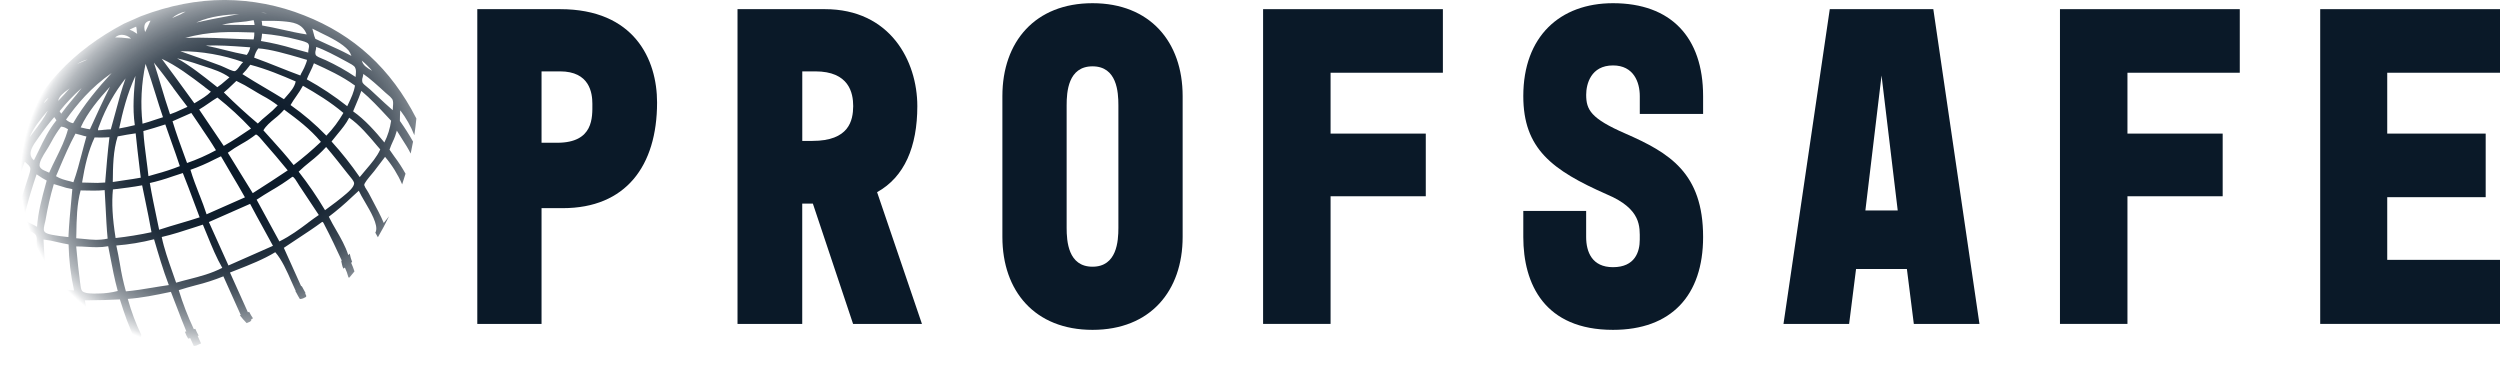<svg width="157" height="23" viewBox="0 0 157 23" fill="none" xmlns="http://www.w3.org/2000/svg">
<g clip-path="url(#clip0_2824_2092)">
<path d="M25.145 6.939C25.507 7.413 25.802 7.936 26.02 8.491C26.072 8.142 26.115 7.793 26.148 7.443C24.552 4.318 22.242 2.198 19.106 0.968C17.516 0.334 15.818 0.005 14.103 -0.002C12.377 -0.002 10.637 0.338 8.847 1.018L7.785 1.487C4.592 3.166 2.339 5.559 1.092 8.599C-0.212 11.778 -0.411 14.998 0.835 18.253L1.449 19.277C2.042 20.42 2.793 21.474 3.681 22.411C4.092 22.44 4.5 22.504 4.9 22.602C4.93 22.608 4.959 22.618 4.987 22.631C4.575 22.207 4.253 21.705 4.039 21.157C4.158 21.2 4.279 21.234 4.403 21.259C4.275 21.09 4.147 20.92 4.021 20.75C3.984 20.699 3.961 20.638 3.956 20.575L3.792 20.503C3.417 19.783 3.258 19.138 3.104 18.511L3.068 18.361C3.733 18.476 4.287 18.606 4.802 18.857C4.893 19.553 5.27 20.366 5.638 21.154C5.564 21.143 5.49 21.129 5.416 21.113C5.537 21.277 5.657 21.442 5.773 21.612L5.784 21.632C6.076 21.823 6.277 22.146 6.458 22.464C6.532 22.593 6.61 22.718 6.691 22.842C6.912 22.898 7.134 22.951 7.356 23.001C7.029 22.659 6.759 22.267 6.558 21.84H6.616C6.515 21.658 6.432 21.467 6.369 21.269C6.369 21.257 6.364 21.247 6.361 21.236C6.255 21.171 6.165 21.084 6.096 20.981C5.733 20.412 5.406 19.425 5.326 18.859C5.43 18.859 5.534 18.859 5.64 18.859C6.243 18.859 6.858 18.833 7.528 18.802C7.8 19.662 8.059 20.449 8.482 21.312C8.444 21.312 8.409 21.312 8.372 21.312C8.488 21.476 8.594 21.646 8.691 21.822H8.719C8.777 21.912 8.834 22.002 8.891 22.099C9.061 22.369 9.236 22.654 9.413 22.92L9.424 22.935H9.442C9.527 22.935 9.611 22.91 9.682 22.862C9.723 22.84 9.766 22.82 9.81 22.805L9.865 22.789L9.829 22.749C9.714 22.569 9.603 22.379 9.494 22.192L9.35 21.946C9.182 21.765 9.037 21.565 8.917 21.35C8.86 21.253 8.843 21.138 8.87 21.029C8.522 20.302 8.239 19.547 8.025 18.771C8.868 18.712 9.752 18.536 10.733 18.328C10.868 18.668 11 19.013 11.126 19.345C11.308 19.824 11.499 20.319 11.704 20.814L11.613 20.834C11.648 20.909 11.678 20.986 11.704 21.065C11.741 21.13 11.777 21.194 11.814 21.26L11.82 21.265L11.946 21.235L12.168 21.727H12.192C12.281 21.725 12.367 21.698 12.442 21.649C12.486 21.625 12.532 21.604 12.58 21.587L12.627 21.573L12.411 21.093L12.476 21.075C12.397 20.936 12.326 20.794 12.264 20.648L12.174 20.675C11.801 19.887 11.486 19.074 11.231 18.242L11.222 18.224C11.585 18.104 11.948 18.007 12.293 17.915C12.885 17.77 13.465 17.582 14.029 17.354L15.119 19.782L15.062 19.798C15.193 19.971 15.335 20.136 15.489 20.291L15.549 20.267C15.646 20.231 15.746 20.194 15.777 20.117C15.787 20.092 15.789 20.065 15.782 20.039C15.818 20.024 15.854 20.008 15.89 19.993C15.799 19.861 15.717 19.724 15.645 19.581L15.568 19.613L14.442 17.115L14.846 16.957C15.686 16.627 16.552 16.287 17.286 15.838C17.692 16.295 18.013 17.014 18.318 17.711C18.404 17.902 18.488 18.093 18.575 18.28L18.551 18.288C18.574 18.315 18.593 18.346 18.608 18.378C18.674 18.515 18.754 18.648 18.831 18.777C18.939 18.776 19.045 18.744 19.137 18.687L19.199 18.657L19.21 18.649C19.261 18.601 19.221 18.532 19.192 18.483C19.18 18.463 19.169 18.443 19.162 18.421L19.189 18.404C19.105 18.259 19.024 18.113 18.948 17.963L18.915 17.981L17.825 15.564C18.122 15.361 18.432 15.157 18.734 14.96C19.239 14.628 19.76 14.285 20.234 13.934C20.289 13.934 20.325 14.013 20.365 14.097C20.373 14.116 20.381 14.133 20.388 14.145C20.766 14.864 21.143 15.666 21.463 16.363L21.43 16.384C21.43 16.384 21.43 16.389 21.43 16.391C21.466 16.542 21.487 16.73 21.568 16.871C21.6 16.847 21.632 16.825 21.659 16.802C21.75 16.992 21.822 17.19 21.874 17.394L21.881 17.422L21.91 17.427H21.946C22.053 17.3 22.158 17.172 22.261 17.043C22.202 16.859 22.132 16.679 22.051 16.503L22.115 16.452C22.046 16.282 21.995 16.106 21.963 15.926C21.931 15.957 21.899 15.988 21.872 16.021C21.691 15.454 21.398 14.947 21.114 14.456C20.957 14.187 20.794 13.9 20.65 13.61C21.162 13.221 21.651 12.804 22.116 12.36C22.253 12.232 22.388 12.105 22.532 11.978C22.617 12.169 22.76 12.411 22.91 12.668C23.287 13.312 23.756 14.114 23.602 14.546C23.593 14.569 23.582 14.591 23.57 14.612C23.627 14.707 23.68 14.803 23.731 14.901C23.983 14.471 24.218 14.031 24.433 13.582L24.259 13.803L24.101 14.002C23.912 13.553 23.638 13.043 23.374 12.544C23.299 12.401 23.222 12.258 23.148 12.116C23.119 12.061 23.079 11.997 23.035 11.929C22.966 11.837 22.912 11.734 22.874 11.625C22.861 11.509 23.157 11.159 23.334 10.948C23.4 10.869 23.459 10.801 23.498 10.75L24.182 9.85C24.624 10.371 24.985 10.953 25.255 11.579C25.33 11.356 25.401 11.133 25.467 10.909C25.259 10.533 25.024 10.173 24.765 9.83C24.665 9.69 24.561 9.546 24.462 9.399C24.519 9.228 24.587 9.061 24.665 8.898C24.774 8.676 24.86 8.444 24.922 8.205C25.02 8.37 25.13 8.542 25.246 8.723C25.44 9.025 25.639 9.334 25.791 9.644C25.846 9.395 25.896 9.144 25.94 8.894C25.688 8.446 25.412 8.012 25.113 7.594C25.113 7.38 25.122 7.167 25.132 6.96L25.145 6.939ZM23.371 4.448L23.314 4.414C23.059 4.265 22.796 4.112 22.723 3.805C22.958 3.999 23.175 4.215 23.371 4.448ZM22.291 4.225C22.375 4.37 22.358 4.538 22.34 4.717C22.34 4.754 22.333 4.794 22.33 4.833C21.732 4.431 21.102 4.078 20.447 3.775C20.402 3.754 20.344 3.731 20.282 3.707C20.112 3.64 19.88 3.548 19.827 3.449C19.794 3.356 19.794 3.255 19.827 3.162C19.846 3.092 19.855 3.019 19.855 2.947C20.35 3.111 21.072 3.493 21.72 3.846L21.82 3.9C22.002 3.995 22.227 4.114 22.291 4.225ZM20.137 2.057C20.746 2.352 21.5 2.718 21.897 3.178C21.968 3.281 22.026 3.392 22.07 3.509C22.018 3.488 21.968 3.463 21.919 3.435L21.886 3.416C21.476 3.198 21.013 2.988 20.564 2.787C20.311 2.672 20.048 2.554 19.805 2.438C19.752 2.319 19.712 2.194 19.688 2.066C19.668 1.975 19.644 1.885 19.614 1.797C19.767 1.879 19.948 1.967 20.137 2.057ZM19.714 3.973C20.582 4.368 21.477 4.778 22.293 5.373C22.231 5.776 22.056 6.144 21.886 6.501L21.806 6.669C21.008 6.038 20.159 5.474 19.267 4.982C19.326 4.822 19.403 4.665 19.478 4.512C19.568 4.338 19.647 4.157 19.714 3.973ZM16.669 5.532C16.193 5.251 15.7 4.961 15.223 4.654C15.381 4.497 15.526 4.326 15.657 4.146L15.717 4.066C16.747 4.336 17.727 4.749 18.57 5.115C18.502 5.468 18.242 5.761 17.991 6.045C17.937 6.106 17.882 6.168 17.831 6.23C17.445 5.99 17.051 5.758 16.669 5.532ZM17.442 6.617C17.233 6.843 17.006 7.054 16.764 7.246C16.564 7.407 16.373 7.578 16.191 7.758C15.497 7.176 14.78 6.52 14.058 5.806C14.239 5.66 14.399 5.504 14.555 5.356C14.646 5.266 14.745 5.172 14.844 5.082C15.197 5.25 15.54 5.438 15.87 5.646L16.17 5.826C16.27 5.885 16.372 5.942 16.473 6.001C16.813 6.179 17.137 6.385 17.442 6.617ZM15.497 3.449C15.036 3.366 14.58 3.253 14.134 3.143C13.738 3.044 13.331 2.943 12.918 2.863C13.719 2.829 14.553 2.888 15.361 2.946L15.715 2.972C15.678 3.145 15.604 3.307 15.497 3.449ZM15.927 2.476C15.421 2.467 14.913 2.444 14.421 2.422C13.797 2.394 13.16 2.366 12.513 2.366C12.223 2.366 11.932 2.371 11.637 2.386C13.126 1.95 14.53 1.994 15.892 2.038H15.971C15.976 2.177 15.964 2.316 15.934 2.451L15.927 2.476ZM15.267 3.9C15.19 3.975 15.121 4.058 15.062 4.147C14.961 4.29 14.855 4.439 14.744 4.467C14.736 4.468 14.728 4.468 14.72 4.467C14.595 4.467 14.252 4.303 14.06 4.212C13.97 4.169 13.896 4.135 13.853 4.122C13.295 3.911 12.691 3.697 12.108 3.493L11.322 3.214C12.667 3.217 14.002 3.449 15.267 3.9ZM12.531 4.068L12.867 4.178C13.4 4.349 13.95 4.527 14.411 4.859C14.32 4.928 14.241 5 14.161 5.07C14 5.218 13.828 5.353 13.647 5.476L13.509 5.366C12.745 4.759 11.956 4.133 11.119 3.662C11.597 3.772 12.068 3.907 12.531 4.068ZM13.654 6.126C14.405 6.722 15.11 7.371 15.764 8.07L15.648 8.149C15.144 8.49 14.625 8.84 14.051 9.163C13.597 8.482 13.101 7.753 12.507 6.877C12.71 6.757 12.911 6.619 13.107 6.484C13.302 6.35 13.481 6.225 13.654 6.126ZM12.655 8.042C12.969 8.502 13.291 8.978 13.563 9.433C12.981 9.75 12.374 10.019 11.747 10.237L11.601 9.837C11.329 9.102 11.056 8.342 10.835 7.615L12.016 7.094C12.227 7.41 12.447 7.732 12.659 8.042H12.655ZM11.292 10.434C10.803 10.627 10.303 10.791 9.794 10.926C9.637 10.97 9.48 11.016 9.322 11.062C9.286 10.712 9.238 10.355 9.193 10.009C9.116 9.42 9.036 8.812 9.003 8.231C9.436 8.108 9.902 7.972 10.381 7.814C10.507 8.183 10.641 8.561 10.771 8.926C10.949 9.422 11.132 9.935 11.294 10.434H11.292ZM10.803 11.089C11.026 11.013 11.257 10.936 11.481 10.867C11.728 11.478 11.956 12.089 12.175 12.681C12.293 13.002 12.412 13.324 12.538 13.648C12.11 13.788 11.681 13.918 11.266 14.038C10.851 14.159 10.426 14.286 9.994 14.428C9.949 14.209 9.903 13.991 9.857 13.773C9.699 13.022 9.535 12.244 9.409 11.494C9.882 11.387 10.348 11.251 10.805 11.089H10.803ZM12.529 12.251C12.324 11.724 12.113 11.179 11.961 10.665C12.482 10.481 12.99 10.261 13.481 10.007C13.613 9.943 13.744 9.878 13.878 9.815C14.089 10.183 14.307 10.548 14.514 10.902C14.801 11.383 15.098 11.882 15.382 12.393L12.973 13.457C12.847 13.061 12.687 12.65 12.532 12.251H12.529ZM15.044 10.789C14.799 10.389 14.554 9.988 14.307 9.592C14.579 9.394 14.862 9.211 15.155 9.046C15.473 8.872 15.777 8.672 16.064 8.45C16.069 8.448 16.074 8.448 16.079 8.45C16.178 8.46 16.4 8.727 16.506 8.857L16.582 8.947C17.082 9.508 17.582 10.108 18.069 10.699C17.405 11.144 16.686 11.613 15.872 12.13C15.592 11.682 15.313 11.227 15.044 10.789ZM17.035 8.734C16.87 8.555 16.706 8.369 16.542 8.185C16.695 7.91 16.977 7.673 17.252 7.446C17.466 7.279 17.664 7.093 17.841 6.888H17.851L17.881 6.911C18.657 7.485 19.459 8.08 20.152 8.908C19.608 9.423 19.037 9.91 18.441 10.366C17.983 9.785 17.502 9.25 17.035 8.732V8.734ZM18.245 6.599C18.352 6.408 18.481 6.221 18.608 6.041C18.76 5.831 18.898 5.611 19.023 5.384C19.863 5.863 20.749 6.401 21.566 7.092C21.27 7.61 20.911 8.09 20.496 8.52C19.809 7.809 19.056 7.165 18.245 6.596V6.599ZM17.768 1.34H17.789C18.352 1.39 18.989 1.446 19.262 2.163C18.747 2.086 18.238 1.973 17.747 1.862C17.33 1.772 16.898 1.673 16.465 1.6C16.46 1.566 16.457 1.532 16.457 1.498C16.458 1.434 16.449 1.37 16.429 1.309C16.54 1.309 16.659 1.309 16.787 1.309C17.09 1.31 17.434 1.308 17.768 1.337V1.34ZM16.678 0.819L16.744 0.827H16.692C16.596 0.826 16.499 0.814 16.405 0.792C16.496 0.794 16.59 0.808 16.68 0.817L16.678 0.819ZM16.448 2.189L16.456 2.115C17.218 2.175 17.973 2.304 18.711 2.499L18.81 2.525C19.006 2.575 19.303 2.651 19.368 2.756C19.432 2.861 19.404 2.961 19.381 3.081C19.364 3.154 19.356 3.228 19.357 3.303C19.05 3.226 18.742 3.138 18.443 3.055C17.769 2.85 17.082 2.689 16.387 2.575C16.419 2.447 16.44 2.317 16.451 2.186L16.448 2.189ZM18.857 3.637L19.081 3.702L19.28 3.76C19.28 3.796 19.253 3.914 19.099 4.266C19.064 4.344 19.024 4.421 18.981 4.495C18.933 4.573 18.893 4.655 18.861 4.74C18.399 4.571 17.935 4.387 17.486 4.208C16.988 4.01 16.474 3.805 15.961 3.621C16 3.41 16.089 3.21 16.22 3.039C16.957 3.081 18.055 3.401 18.86 3.635L18.857 3.637ZM15.985 1.569C15.647 1.574 15.309 1.569 14.98 1.563C14.683 1.563 14.378 1.557 14.071 1.557H13.945C14.293 1.47 14.649 1.415 15.007 1.392C15.317 1.37 15.625 1.328 15.929 1.266C15.958 1.364 15.978 1.464 15.987 1.566L15.985 1.569ZM12.385 1.389L12.402 1.382C13.243 1.011 14.166 0.927 15.015 0.883C14.757 0.933 14.494 0.983 14.22 1.033C13.603 1.147 12.967 1.265 12.332 1.413L12.385 1.389ZM11.649 0.732C11.436 0.861 11.211 0.971 10.979 1.061L10.806 1.135C11.048 0.929 11.339 0.788 11.652 0.727L11.649 0.732ZM12.848 5.462L13.243 5.761C13.016 5.997 12.681 6.201 12.357 6.397L12.205 6.487L11.8 5.929C11.264 5.19 10.71 4.427 10.159 3.694C11.073 4.108 11.976 4.793 12.85 5.457L12.848 5.462ZM10.874 5.518C11.168 5.913 11.471 6.32 11.774 6.71C11.64 6.766 11.501 6.83 11.369 6.89C11.145 7 10.914 7.095 10.677 7.176C10.467 6.564 10.285 5.954 10.108 5.364C9.968 4.896 9.823 4.416 9.666 3.933C10.081 4.44 10.485 4.984 10.877 5.512L10.874 5.518ZM9.124 1.471C9.162 1.42 9.211 1.378 9.268 1.348C9.325 1.318 9.388 1.301 9.452 1.299C9.402 1.398 9.353 1.506 9.306 1.612C9.24 1.758 9.177 1.898 9.114 2.012C9.042 1.78 9.045 1.59 9.127 1.466L9.124 1.471ZM9.139 4.01C9.37 4.629 9.575 5.289 9.775 5.93C9.921 6.402 10.073 6.889 10.235 7.361C10.066 7.413 9.892 7.47 9.724 7.526C9.469 7.616 9.204 7.699 8.95 7.768C8.812 6.511 8.877 5.241 9.142 4.004L9.139 4.01ZM8.927 11.643C8.988 11.945 9.05 12.249 9.114 12.551C9.252 13.22 9.395 13.91 9.514 14.582C8.769 14.742 8.017 14.864 7.26 14.948C7.059 13.684 7.007 12.739 7.092 11.896L7.192 11.885C7.757 11.815 8.338 11.749 8.929 11.637L8.927 11.643ZM2.931 11.343L2.855 11.621C2.627 12.46 2.391 13.329 2.323 14.244C2.231 14.185 2.134 14.134 2.034 14.09C1.83 13.995 1.6 13.887 1.534 13.742C1.49 13.645 1.572 13.357 1.624 13.166C1.638 13.119 1.65 13.076 1.661 13.038C1.825 12.414 2.073 11.599 2.297 10.947L2.408 11.02C2.575 11.138 2.749 11.244 2.931 11.338V11.343ZM2.914 9.44C2.966 9.357 3.014 9.28 3.053 9.215C3.117 9.104 3.177 8.997 3.234 8.894C3.408 8.566 3.608 8.251 3.833 7.955H3.847C3.971 7.964 4.09 8.004 4.193 8.072C4.219 8.085 4.244 8.1 4.271 8.112C4.103 8.755 3.804 9.36 3.514 9.947C3.369 10.241 3.219 10.544 3.087 10.846C3.032 10.816 2.97 10.791 2.905 10.763C2.738 10.694 2.566 10.621 2.503 10.473C2.401 10.25 2.71 9.76 2.914 9.44ZM2.823 13.987C2.839 13.913 2.855 13.843 2.866 13.781C2.993 13.031 3.165 12.29 3.379 11.56C3.513 11.595 3.646 11.638 3.776 11.679C4.025 11.768 4.281 11.834 4.542 11.876C4.525 12.064 4.508 12.252 4.49 12.442C4.414 13.24 4.337 14.061 4.296 14.889L4.063 14.862C3.891 14.843 3.713 14.823 3.51 14.787L3.439 14.775C3.222 14.74 2.861 14.686 2.776 14.52C2.718 14.414 2.775 14.176 2.82 13.985L2.823 13.987ZM4.399 11.386C4.096 11.312 3.784 11.235 3.517 11.065L3.704 10.626C4.019 9.884 4.346 9.118 4.739 8.391C4.856 8.415 4.972 8.445 5.086 8.481C5.198 8.518 5.312 8.548 5.428 8.571C5.326 8.92 5.234 9.277 5.143 9.623C4.986 10.227 4.824 10.851 4.609 11.445C4.536 11.419 4.469 11.402 4.396 11.384L4.399 11.386ZM5.067 8.001C5.494 7.055 6.221 6.203 6.906 5.449C6.492 6.27 6.073 7.181 5.646 8.118C5.508 8.102 5.371 8.076 5.237 8.04L5.067 8.001ZM4.794 14.711C4.809 13.78 4.825 12.822 5.062 11.958C5.185 11.958 5.307 11.958 5.425 11.964C5.574 11.964 5.726 11.971 5.88 11.971C6.111 11.972 6.343 11.962 6.573 11.939C6.596 12.31 6.616 12.684 6.634 13.046C6.665 13.676 6.697 14.331 6.759 14.986C6.214 15.105 5.732 15.054 5.261 15.005C5.107 14.989 4.948 14.972 4.787 14.962L4.794 14.711ZM6.611 11.4L6.606 11.463C6.278 11.491 5.95 11.495 5.622 11.475C5.469 11.47 5.311 11.464 5.153 11.464C5.335 10.375 5.546 9.472 5.943 8.63C6.06 8.635 6.177 8.638 6.293 8.638C6.489 8.638 6.682 8.631 6.873 8.616C6.759 9.539 6.683 10.486 6.609 11.403L6.611 11.4ZM6.581 8.145C6.453 8.164 6.324 8.176 6.195 8.181H6.157C6.14 8.116 6.185 8.001 6.227 7.904C6.242 7.866 6.259 7.828 6.271 7.79C6.657 6.758 7.202 5.791 7.886 4.923C7.645 5.58 7.451 6.306 7.264 7.01C7.166 7.379 7.064 7.761 6.958 8.125C6.831 8.121 6.705 8.135 6.579 8.149L6.581 8.145ZM8.466 7.859C8.122 7.944 7.791 8.014 7.482 8.068C7.698 7.048 7.989 5.876 8.504 4.769C8.413 5.711 8.311 6.777 8.466 7.859ZM8.839 11.158C8.494 11.222 8.151 11.271 7.818 11.319C7.579 11.354 7.33 11.39 7.083 11.43C7.092 10.458 7.105 9.452 7.39 8.566C7.807 8.483 8.176 8.421 8.52 8.374C8.592 9.1 8.681 9.844 8.768 10.562L8.839 11.158ZM8.375 1.747C8.434 1.724 8.494 1.7 8.551 1.673C8.572 1.749 8.583 1.826 8.586 1.904C8.589 1.978 8.6 2.051 8.617 2.123C8.57 2.096 8.526 2.067 8.48 2.039C8.372 1.965 8.256 1.905 8.133 1.86C8.211 1.817 8.292 1.779 8.375 1.747ZM7.658 2.186H7.664C7.876 2.192 8.078 2.276 8.229 2.423C8.126 2.416 8.025 2.405 7.925 2.394C7.727 2.368 7.528 2.354 7.329 2.351H7.232C7.289 2.296 7.356 2.254 7.43 2.226C7.504 2.198 7.583 2.184 7.662 2.186H7.658ZM7.013 4.584C6.172 5.499 5.264 6.568 4.592 7.739C4.423 7.708 4.268 7.628 4.145 7.51C4.823 6.569 5.692 5.503 7.013 4.584ZM5.49 3.74C5.379 3.789 5.265 3.838 5.152 3.886C5.039 3.933 4.947 3.976 4.844 4.018C5.042 3.89 5.259 3.796 5.487 3.737L5.49 3.74ZM5.112 5.547C4.936 5.788 4.73 6.037 4.514 6.295C4.284 6.573 4.045 6.859 3.845 7.14C3.826 7.12 3.811 7.097 3.8 7.072C3.785 7.039 3.765 7.009 3.741 6.982C4.155 6.464 4.612 5.983 5.109 5.544L5.112 5.547ZM4.286 5.616L4.377 5.545L4.353 5.572C4.165 5.79 3.898 6.091 3.652 6.337C3.704 6.04 3.986 5.832 4.287 5.613L4.286 5.616ZM3.492 7.475C3.508 7.502 3.525 7.529 3.543 7.555C3.062 8.148 2.741 8.814 2.431 9.455C2.335 9.655 2.235 9.863 2.131 10.065C1.666 9.683 2.063 9.134 2.383 8.689L2.493 8.537C2.775 8.126 3.08 7.73 3.407 7.353C3.438 7.39 3.465 7.43 3.49 7.472L3.492 7.475ZM3.038 6.152C2.967 6.263 2.882 6.365 2.785 6.456L2.752 6.49C2.809 6.351 2.907 6.233 3.033 6.149L3.038 6.152ZM2.973 6.991C2.982 6.981 2.991 6.97 2.999 6.959C2.772 7.417 2.423 7.876 2.084 8.323C2.009 8.423 1.931 8.526 1.855 8.627C2.094 8.03 2.537 7.502 2.967 6.988L2.973 6.991ZM0.992 14.818C0.979 14.921 0.963 15.025 0.954 15.125C0.924 15.435 0.893 15.782 0.887 16.107C0.614 15.193 0.538 14.248 0.681 13.47C1.137 13.775 1.063 14.304 0.992 14.818ZM1.052 11.491L1.08 11.414C1.161 11.193 1.242 10.981 1.318 10.785C1.403 10.562 1.484 10.351 1.553 10.155L1.625 10.218C1.741 10.317 1.86 10.42 1.898 10.539C1.936 10.659 1.84 10.939 1.777 11.126C1.763 11.167 1.751 11.204 1.741 11.235C1.659 11.497 1.568 11.775 1.477 12.053C1.347 12.452 1.213 12.863 1.114 13.21C0.616 12.678 0.828 12.097 1.052 11.486V11.491ZM1.405 16.886C1.282 16.135 1.346 15.441 1.405 14.769C1.417 14.623 1.431 14.476 1.444 14.329C1.544 14.383 1.648 14.429 1.756 14.465C1.955 14.54 2.16 14.616 2.258 14.784C2.317 14.888 2.311 15.079 2.305 15.264C2.305 15.342 2.299 15.424 2.305 15.496C2.329 16.125 2.364 16.913 2.421 17.551C2.059 17.364 1.718 17.138 1.405 16.878V16.886ZM2.404 19.584C2.251 19.489 2.115 19.371 2.002 19.232C1.912 19.085 1.846 18.846 1.787 18.615C1.77 18.545 1.753 18.476 1.734 18.411C1.659 18.141 1.589 17.865 1.534 17.614C1.604 17.646 1.674 17.676 1.745 17.704C2.026 17.818 2.3 17.95 2.563 18.099C2.67 18.422 2.753 18.753 2.811 19.088C2.866 19.411 2.944 19.729 3.044 20.041C2.887 19.937 2.723 19.819 2.562 19.695C2.514 19.652 2.459 19.614 2.403 19.575L2.404 19.584ZM3.396 20.843L3.9 21.961C3.438 21.472 3.025 20.938 2.669 20.368C2.921 20.509 3.164 20.666 3.395 20.837L3.396 20.843ZM3.273 17.965C2.933 17.821 2.91 17.596 2.868 17.147L2.863 17.088C2.808 16.53 2.772 15.892 2.746 15.33L2.731 15.041C3.027 15.078 3.321 15.133 3.61 15.206C3.836 15.258 4.07 15.312 4.307 15.349C4.326 16.323 4.441 17.292 4.651 18.243C4.24 18.218 3.651 18.121 3.272 17.96L3.273 17.965ZM6.209 18.433H6.17C5.885 18.442 5.291 18.462 5.145 18.258C5.079 18.168 5.048 17.899 5.024 17.698C5.018 17.649 5.013 17.602 5.008 17.562C4.934 17.034 4.878 16.436 4.826 15.908C4.811 15.758 4.798 15.613 4.784 15.476C5.013 15.476 5.233 15.488 5.449 15.501C5.652 15.513 5.857 15.525 6.069 15.525C6.312 15.527 6.556 15.506 6.795 15.463C6.838 15.676 6.878 15.888 6.919 16.1C7.053 16.803 7.192 17.531 7.394 18.274C7.007 18.374 6.609 18.428 6.209 18.433ZM9.521 18.073C8.986 18.163 8.431 18.253 7.906 18.297C7.746 17.729 7.62 17.152 7.529 16.57C7.461 16.191 7.392 15.799 7.304 15.418C8.104 15.355 8.898 15.223 9.675 15.026C9.948 15.957 10.226 16.919 10.602 17.904C10.244 17.953 9.877 18.015 9.521 18.073ZM11.877 17.534C11.605 17.602 11.332 17.673 11.06 17.753C10.983 17.526 10.902 17.296 10.821 17.068C10.563 16.336 10.297 15.58 10.157 14.884C10.827 14.73 11.535 14.499 12.221 14.275L12.74 14.107C12.831 14.32 12.922 14.543 13.013 14.768C13.302 15.476 13.6 16.207 13.959 16.821C13.263 17.179 12.559 17.359 11.877 17.534ZM14.347 16.672L13.127 13.965C13.124 13.959 13.12 13.952 13.117 13.945L15.707 12.802C15.979 13.321 16.263 13.834 16.536 14.33C16.736 14.69 16.941 15.064 17.142 15.438L14.347 16.672ZM19.343 13.993C18.804 14.395 18.253 14.81 17.545 15.162C17.307 14.713 17.061 14.263 16.823 13.838C16.585 13.412 16.349 12.981 16.116 12.541C16.422 12.334 16.747 12.14 17.06 11.951C17.506 11.695 17.936 11.415 18.349 11.11C18.354 11.107 18.358 11.105 18.364 11.104C18.369 11.102 18.374 11.102 18.379 11.103C18.47 11.12 18.617 11.364 18.704 11.508C18.733 11.558 18.759 11.598 18.781 11.634L19.123 12.148C19.428 12.606 19.731 13.062 20.021 13.502C19.786 13.659 19.56 13.828 19.341 13.991L19.343 13.993ZM21.548 12.332L21.468 12.398C21.226 12.598 20.997 12.768 20.776 12.93C20.655 13.02 20.535 13.11 20.412 13.2C19.913 12.36 19.359 11.552 18.755 10.781C18.977 10.563 19.232 10.353 19.481 10.152C19.84 9.873 20.175 9.565 20.481 9.23C20.913 9.732 21.559 10.554 21.822 10.892C21.85 10.928 21.887 10.973 21.926 11.019C22.045 11.164 22.209 11.36 22.233 11.469C22.293 11.728 21.809 12.121 21.548 12.332ZM22.976 10.661C22.847 10.811 22.715 10.965 22.591 11.122C22.052 10.339 21.46 9.592 20.821 8.886C20.939 8.73 21.068 8.574 21.194 8.423C21.466 8.097 21.744 7.76 21.93 7.39C22.576 7.84 23.147 8.515 23.699 9.172L23.881 9.383C23.675 9.844 23.32 10.259 22.976 10.661ZM24.139 8.947C23.587 8.271 22.925 7.52 22.175 6.992C22.23 6.855 22.288 6.722 22.346 6.582C22.467 6.299 22.592 6.007 22.692 5.709C23.261 6.181 23.801 6.764 24.327 7.328L24.563 7.582C24.497 8.057 24.354 8.518 24.139 8.947ZM24.677 6.688C24.668 6.764 24.664 6.842 24.663 6.919C24.377 6.676 24.038 6.359 23.708 6.053C23.548 5.904 23.39 5.755 23.238 5.617C23.191 5.574 23.133 5.527 23.072 5.479C22.944 5.377 22.8 5.261 22.761 5.17C22.733 5.063 22.739 4.951 22.778 4.848C22.797 4.781 22.81 4.712 22.816 4.643C23.18 4.881 23.81 5.452 24.2 5.812L24.34 5.933C24.453 6.017 24.553 6.116 24.637 6.228C24.706 6.362 24.692 6.52 24.677 6.688Z" fill="url(#paint0_radial_2824_2092)"/>
<path d="M34.009 13.072H35.344C39.291 13.072 41.264 10.429 41.264 6.436C41.264 3.738 39.842 0.575 35.17 0.575H29.974V20.341H34.009V13.072ZM34.009 4.482H35.17C37.027 4.482 37.201 5.831 37.201 6.522C37.201 7.355 37.292 8.965 34.995 8.965H34.009V4.482Z" fill="#0a1928"/>
<path d="M57.608 6.666C57.608 3.821 55.895 0.575 51.803 0.575H46.316V20.341H50.38V12.787H51.048L53.573 20.341H57.898L55.081 12.068C56.797 11.118 57.608 9.223 57.608 6.666ZM51.019 8.849H50.383V4.482H51.2C53.319 4.482 53.581 5.831 53.581 6.666C53.573 7.585 53.312 8.849 51.019 8.849Z" fill="#0a1928"/>
<path d="M74.27 6.034C74.27 2.617 72.208 0.201 68.61 0.201C65.011 0.201 62.95 2.615 62.95 6.034V14.883C62.95 18.273 64.981 20.715 68.61 20.715C72.238 20.715 74.27 18.273 74.27 14.883V6.034ZM70.235 14.307C70.235 15.141 70.144 16.749 68.61 16.749C67.076 16.749 66.985 15.141 66.985 14.307V6.609C66.985 5.775 67.076 4.166 68.61 4.166C70.144 4.166 70.235 5.775 70.235 6.609V14.307Z" fill="#0a1928"/>
<path d="M90.613 4.568V0.575H79.322V20.341H83.56V12.325H89.539V8.39H83.56V4.568H90.613Z" fill="#0a1928"/>
<path d="M106.955 14.883C106.955 10.86 104.837 9.597 102.08 8.39C99.899 7.441 99.612 6.895 99.612 5.948C99.612 5.287 99.903 4.109 101.296 4.109C102.602 4.109 102.979 5.172 102.979 6.034V7.154H106.955V6.034C106.955 2.327 104.923 0.201 101.296 0.201C97.958 0.201 95.663 2.298 95.663 6.034C95.663 9.338 97.463 10.688 100.917 12.21C103.097 13.13 102.977 14.25 102.977 15.055C102.977 15.802 102.686 16.779 101.294 16.779C99.987 16.779 99.61 15.831 99.61 14.883V13.245H95.663V14.883C95.663 17.842 96.999 20.715 101.296 20.715C104.952 20.715 106.955 18.56 106.955 14.883Z" fill="#0a1928"/>
<path d="M121.412 0.575H114.91L112.003 20.341H116.125L116.56 16.893H119.753L120.188 20.341H124.31L121.412 0.575ZM117.146 13.217L118.161 4.742L119.177 13.217H117.146Z" fill="#0a1928"/>
<path d="M140.658 4.568V0.575H129.366V20.341H133.604V12.325H139.584V8.39H133.604V4.568H140.658Z" fill="#0a1928"/>
<path d="M157 4.568V0.575H145.709V20.341H157V16.319H149.918V12.383H156.101V8.39H149.918V4.568H157Z" fill="#0a1928"/>
</g>
<defs>
<radialGradient id="paint0_radial_2824_2092" cx="0" cy="0" r="1" gradientUnits="userSpaceOnUse" gradientTransform="translate(15.102 10.125) rotate(-14.312) scale(17.451 14.783)">
<stop offset="0.01" stop-color="#0a1928"/>
<stop offset="0.21" stop-color="#0a1928" stop-opacity="0.99"/>
<stop offset="0.32" stop-color="#0a1928" stop-opacity="0.96"/>
<stop offset="0.41" stop-color="#0a1928" stop-opacity="0.91"/>
<stop offset="0.48" stop-color="#0a1928" stop-opacity="0.83"/>
<stop offset="0.55" stop-color="#0a1928" stop-opacity="0.73"/>
<stop offset="0.61" stop-color="#0a1928" stop-opacity="0.61"/>
<stop offset="0.67" stop-color="#0a1928" stop-opacity="0.47"/>
<stop offset="0.73" stop-color="#0a1928" stop-opacity="0.3"/>
<stop offset="0.78" stop-color="#0a1928" stop-opacity="0.11"/>
<stop offset="0.8" stop-color="#0a1928" stop-opacity="0"/>
</radialGradient>
<clipPath id="clip0_2824_2092">
<rect width="157" height="23" fill="#0a1928"/>
</clipPath>
</defs>
</svg>
